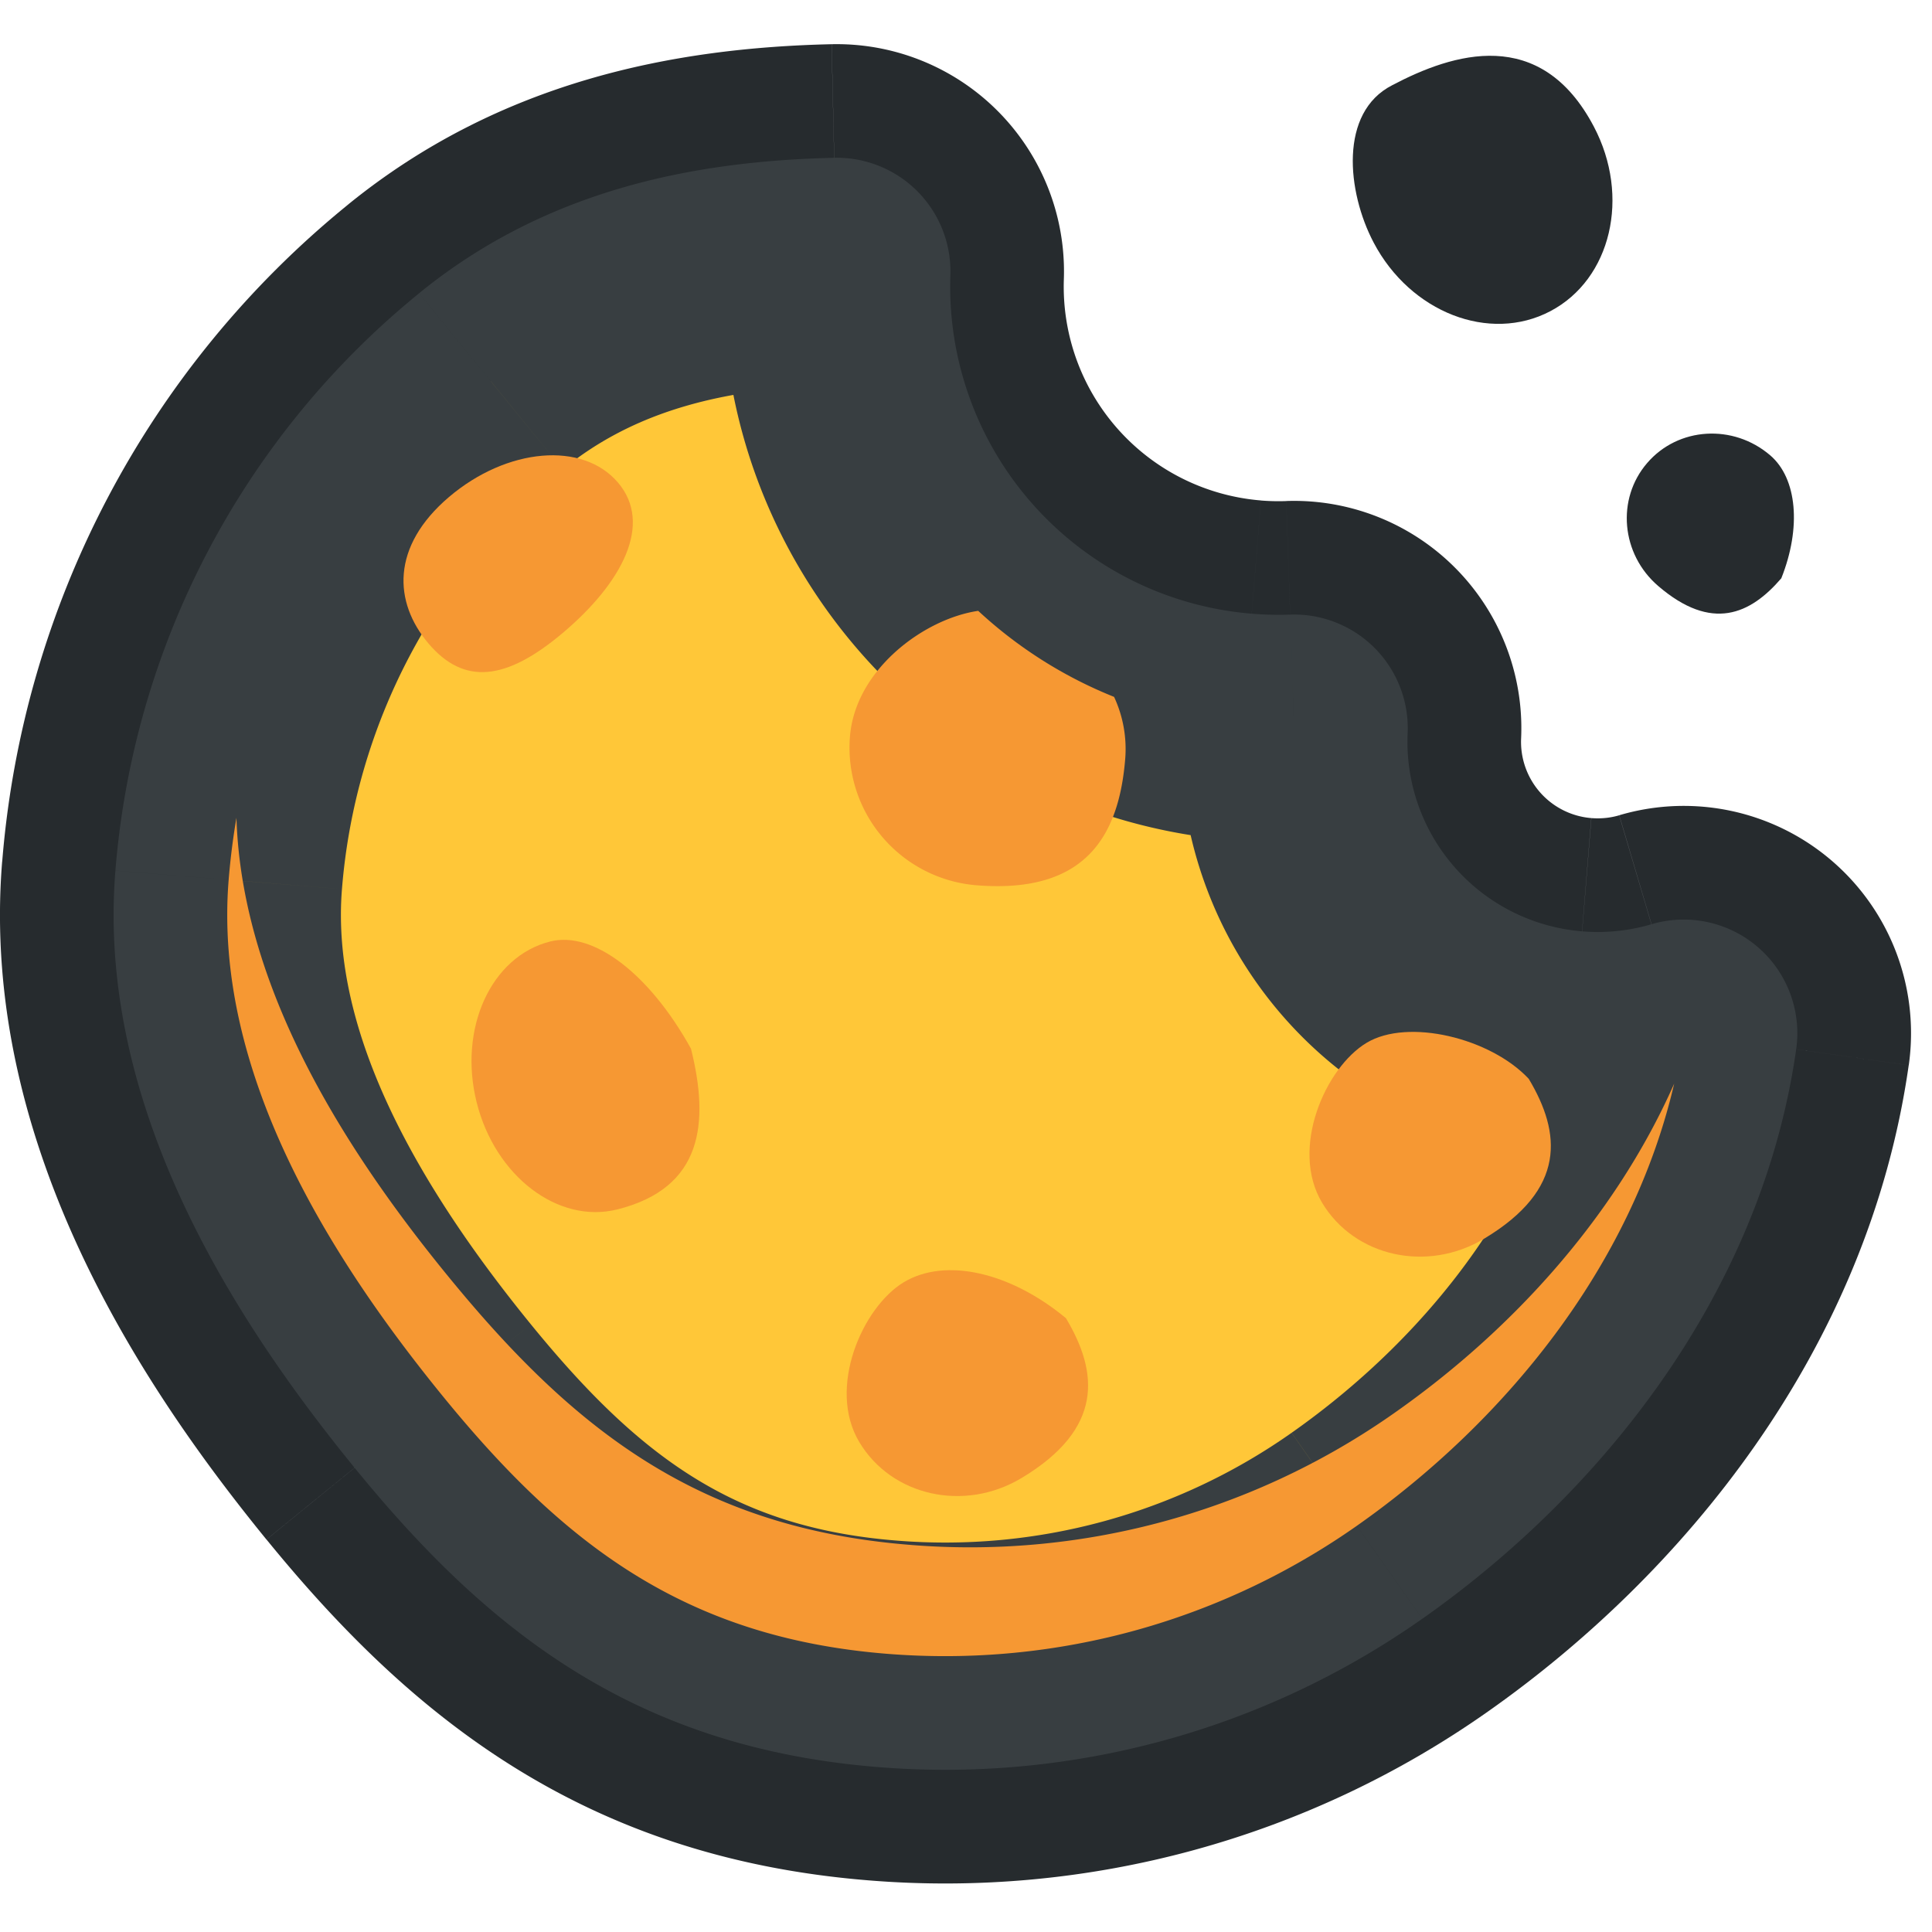 <svg xmlns="http://www.w3.org/2000/svg" fill="none" viewBox="0 0 34 34" height="34" width="34">
    <mask fill="#000" height="35.648" width="36.564" y="-.328" x="-1.377" maskUnits="userSpaceOnUse" id="jaw2n7gn1a">
        <path d="M-1.377-.328h36.564V35.32H-1.377z" fill="#fff"></path>
        <path d="M29.631 18.183c-.517 3.63-2.941 6.694-5.75 8.668a12.585 12.585 0 0 1-8.285 2.252c-3.572-.29-5.707-1.961-7.804-4.536-1.988-2.44-4.042-5.7-3.766-9.083A12.6 12.6 0 0 1 8.64 6.71c1.739-1.416 3.813-1.882 6.086-1.934a7.776 7.776 0 0 0 8.048 8.038 5.346 5.346 0 0 0 6.857 5.368z" clip-rule="evenodd" fill-rule="evenodd"></path>
    </mask>
    <path fill="#FFC738" d="M29.631 18.183c-.517 3.63-2.941 6.694-5.75 8.668a12.585 12.585 0 0 1-8.285 2.252c-3.572-.29-5.707-1.961-7.804-4.536-1.988-2.44-4.042-5.7-3.766-9.083A12.6 12.6 0 0 1 8.64 6.71c1.739-1.416 3.813-1.882 6.086-1.934a7.776 7.776 0 0 0 8.048 8.038 5.346 5.346 0 0 0 6.857 5.368z" clip-rule="evenodd" fill-rule="evenodd"></path>
    <path mask="url(#jaw2n7gn1a)" fill="#262B2E" d="m29.631 18.183 3.96.564a4 4 0 0 0-5.095-4.4l1.135 3.836zm-5.75 8.668-2.3-3.273 2.3 3.273zM7.79 24.567l-3.1 2.526 3.1-2.526zm.85-17.856 2.526 3.1-2.527-3.1zm6.085-1.934 3.997.14A4 4 0 0 0 14.636.778l.09 4zm8.048 8.038 3.996.182a4 4 0 0 0-4.133-4.18l.137 3.998zm2.897 4.804c-.316 2.221-1.887 4.41-4.09 5.96l4.6 6.545c3.415-2.4 6.692-6.34 7.41-11.377l-7.92-1.128zm-4.09 5.96a8.585 8.585 0 0 1-5.66 1.537l-.65 7.974a16.585 16.585 0 0 0 10.91-2.966l-4.6-6.546zm-5.66 1.537c-2.097-.17-3.324-.984-5.028-3.075L4.69 27.093c2.492 3.059 5.534 5.586 10.581 5.997l.65-7.974zm-5.028-3.075c-1.928-2.366-3.018-4.535-2.88-6.233l-7.974-.649c-.413 5.071 2.604 9.42 4.651 11.934l6.203-5.052zm-2.88-6.233a8.6 8.6 0 0 1 3.154-5.996L6.114 3.61A16.6 16.6 0 0 0 .039 15.16l7.974.648zm3.154-5.996c.784-.639 1.85-.995 3.65-1.036L14.635.778c-2.748.062-5.83.638-8.522 2.832l5.053 6.202zm-.439-5.175c-.219 6.253 4.516 11.631 10.815 12.144l.648-7.974a3.776 3.776 0 0 1-3.468-3.89l-7.995-.28zm10.815 12.144c.459.037.916.047 1.368.032l-.274-7.995a3.857 3.857 0 0 1-.446-.01l-.648 7.973zm-2.765-4.148c-.228 5.006 3.547 9.328 8.579 9.737l.648-7.973a1.346 1.346 0 0 1-1.235-1.4l-7.992-.364zm8.579 9.737a9.334 9.334 0 0 0 3.41-.352l-2.271-7.67c-.15.044-.313.063-.49.049l-.65 7.973z"></path>
    <mask fill="#000" height="31.337" width="32.253" y="1.827" x=".778" maskUnits="userSpaceOnUse" id="riwy0dhcgb">
        <path d="M.778 1.827h32.253v31.337H.778z" fill="#fff"></path>
        <path d="M29.63 18.183c-.517 3.63-2.941 6.694-5.75 8.668a12.585 12.585 0 0 1-8.285 2.252c-3.572-.29-5.707-1.96-7.804-4.536-1.988-2.44-4.041-5.7-3.766-9.083A12.6 12.6 0 0 1 8.639 6.71c1.739-1.416 3.813-1.882 6.087-1.934a7.776 7.776 0 0 0 8.048 8.038 5.346 5.346 0 0 0 6.856 5.368z" clip-rule="evenodd" fill-rule="evenodd"></path>
    </mask>
    <path fill="#FFC738" d="M29.63 18.183c-.517 3.63-2.941 6.694-5.75 8.668a12.585 12.585 0 0 1-8.285 2.252c-3.572-.29-5.707-1.96-7.804-4.536-1.988-2.44-4.041-5.7-3.766-9.083A12.6 12.6 0 0 1 8.639 6.71c1.739-1.416 3.813-1.882 6.087-1.934a7.776 7.776 0 0 0 8.048 8.038 5.346 5.346 0 0 0 6.856 5.368z" clip-rule="evenodd" fill-rule="evenodd"></path>
    <path mask="url(#riwy0dhcgb)" fill="#383E41" d="m29.63 18.183 1.98.282a2 2 0 0 0-2.547-2.2l.567 1.918zm-5.75 8.668 1.15 1.637-1.15-1.637zM7.79 24.567l1.551-1.263-1.55 1.263zm.85-17.856 1.263 1.55-1.264-1.55zm6.086-1.934 1.999.07a2 2 0 0 0-2.044-2.07l.045 2zm8.048 8.038 1.998.091a2 2 0 0 0-2.067-2.09l.069 2zm4.876 5.086c-.417 2.925-2.414 5.552-4.92 7.314l2.3 3.273c3.112-2.188 5.963-5.69 6.58-10.023l-3.96-.564zm-4.92 7.314a10.585 10.585 0 0 1-6.973 1.895l-.324 3.986a14.584 14.584 0 0 0 9.596-2.608l-2.3-3.273zm-6.973 1.895c-2.834-.231-4.515-1.473-6.416-3.806L6.24 25.83c2.295 2.817 4.883 4.916 9.193 5.266l.324-3.986zm-6.416-3.806c-1.957-2.403-3.53-5.117-3.323-7.658l-3.987-.324c-.344 4.227 2.191 8.032 4.209 10.508l3.101-2.526zm-3.323-7.658a10.6 10.6 0 0 1 3.885-7.385l-2.527-3.1a14.6 14.6 0 0 0-5.345 10.16l3.987.325zm3.885-7.385c1.26-1.027 2.832-1.438 4.868-1.484l-.09-4c-2.51.057-5.09.578-7.305 2.383l2.527 3.101zm2.824-3.554c-.182 5.19 3.75 9.655 8.978 10.08l.324-3.987a5.776 5.776 0 0 1-5.304-5.953l-3.998-.14zm8.978 10.08c.382.031.762.04 1.137.027l-.137-3.998a5.857 5.857 0 0 1-.676-.016l-.324 3.987zm-.93-2.063a7.346 7.346 0 0 0 6.744 7.653l.324-3.987a3.346 3.346 0 0 1-3.071-3.484l-3.996-.182zm6.744 7.653a7.335 7.335 0 0 0 2.678-.276l-1.134-3.836c-.382.113-.792.16-1.22.125l-.324 3.987z"></path>
    <path fill="#F69833" d="M29.465 19.065c-1.063 2.408-2.945 4.437-5.04 5.88a12.969 12.969 0 0 1-8.436 2.24c-3.64-.297-5.817-1.97-7.958-4.549-1.858-2.239-3.775-5.166-3.87-8.244-.061.358-.107.722-.137 1.092-.275 3.384 1.779 6.643 3.766 9.083 2.098 2.575 4.233 4.245 7.804 4.536 3.06.249 5.955-.615 8.285-2.252 2.579-1.812 4.833-4.543 5.585-7.786z" clip-rule="evenodd" fill-rule="evenodd"></path>
    <path fill="#F69833" d="M9.922 11.123c-1.023.87-1.76.932-2.38.203-.619-.73-.662-1.71.36-2.58 1.023-.869 2.355-.982 2.974-.253.62.73.069 1.761-.954 2.63zM18.759 23.198c.57.953.67 1.943-.785 2.815-1.005.601-2.282.317-2.852-.635-.571-.952.057-2.378.785-2.814.727-.436 1.868-.182 2.852.634zM26.903 18.985c.57.952.67 1.942-.785 2.814-1.004.602-2.281.318-2.852-.634-.57-.953.058-2.378.785-2.814.727-.436 2.178-.086 2.852.634zM12.16 18.455c.325 1.302.212 2.452-1.297 2.829-1.041.26-2.15-.584-2.475-1.886-.325-1.302.255-2.569 1.297-2.83.754-.188 1.745.567 2.475 1.887z"></path>
    <path fill="#262B2E" d="M24.5 1.5c1.07-.564 2.61-1.055 3.549.728.648 1.23.305 2.685-.765 3.248-1.07.564-2.463.023-3.11-1.207-.47-.892-.612-2.29.326-2.769zM31.348 10.177c-.545.634-1.223.946-2.167.135-.652-.56-.74-1.529-.194-2.163.545-.635 1.515-.695 2.167-.135.472.405.55 1.27.194 2.163z"></path>
    <path fill="#F69833" d="M17.214 10.75c-.95.139-2.16 1.03-2.256 2.21a2.43 2.43 0 0 0 2.225 2.619c1.937.157 2.51-.888 2.619-2.225a2.174 2.174 0 0 0-.196-1.09 7.759 7.759 0 0 1-2.392-1.515z" clip-rule="evenodd" fill-rule="evenodd"></path>
</svg>
